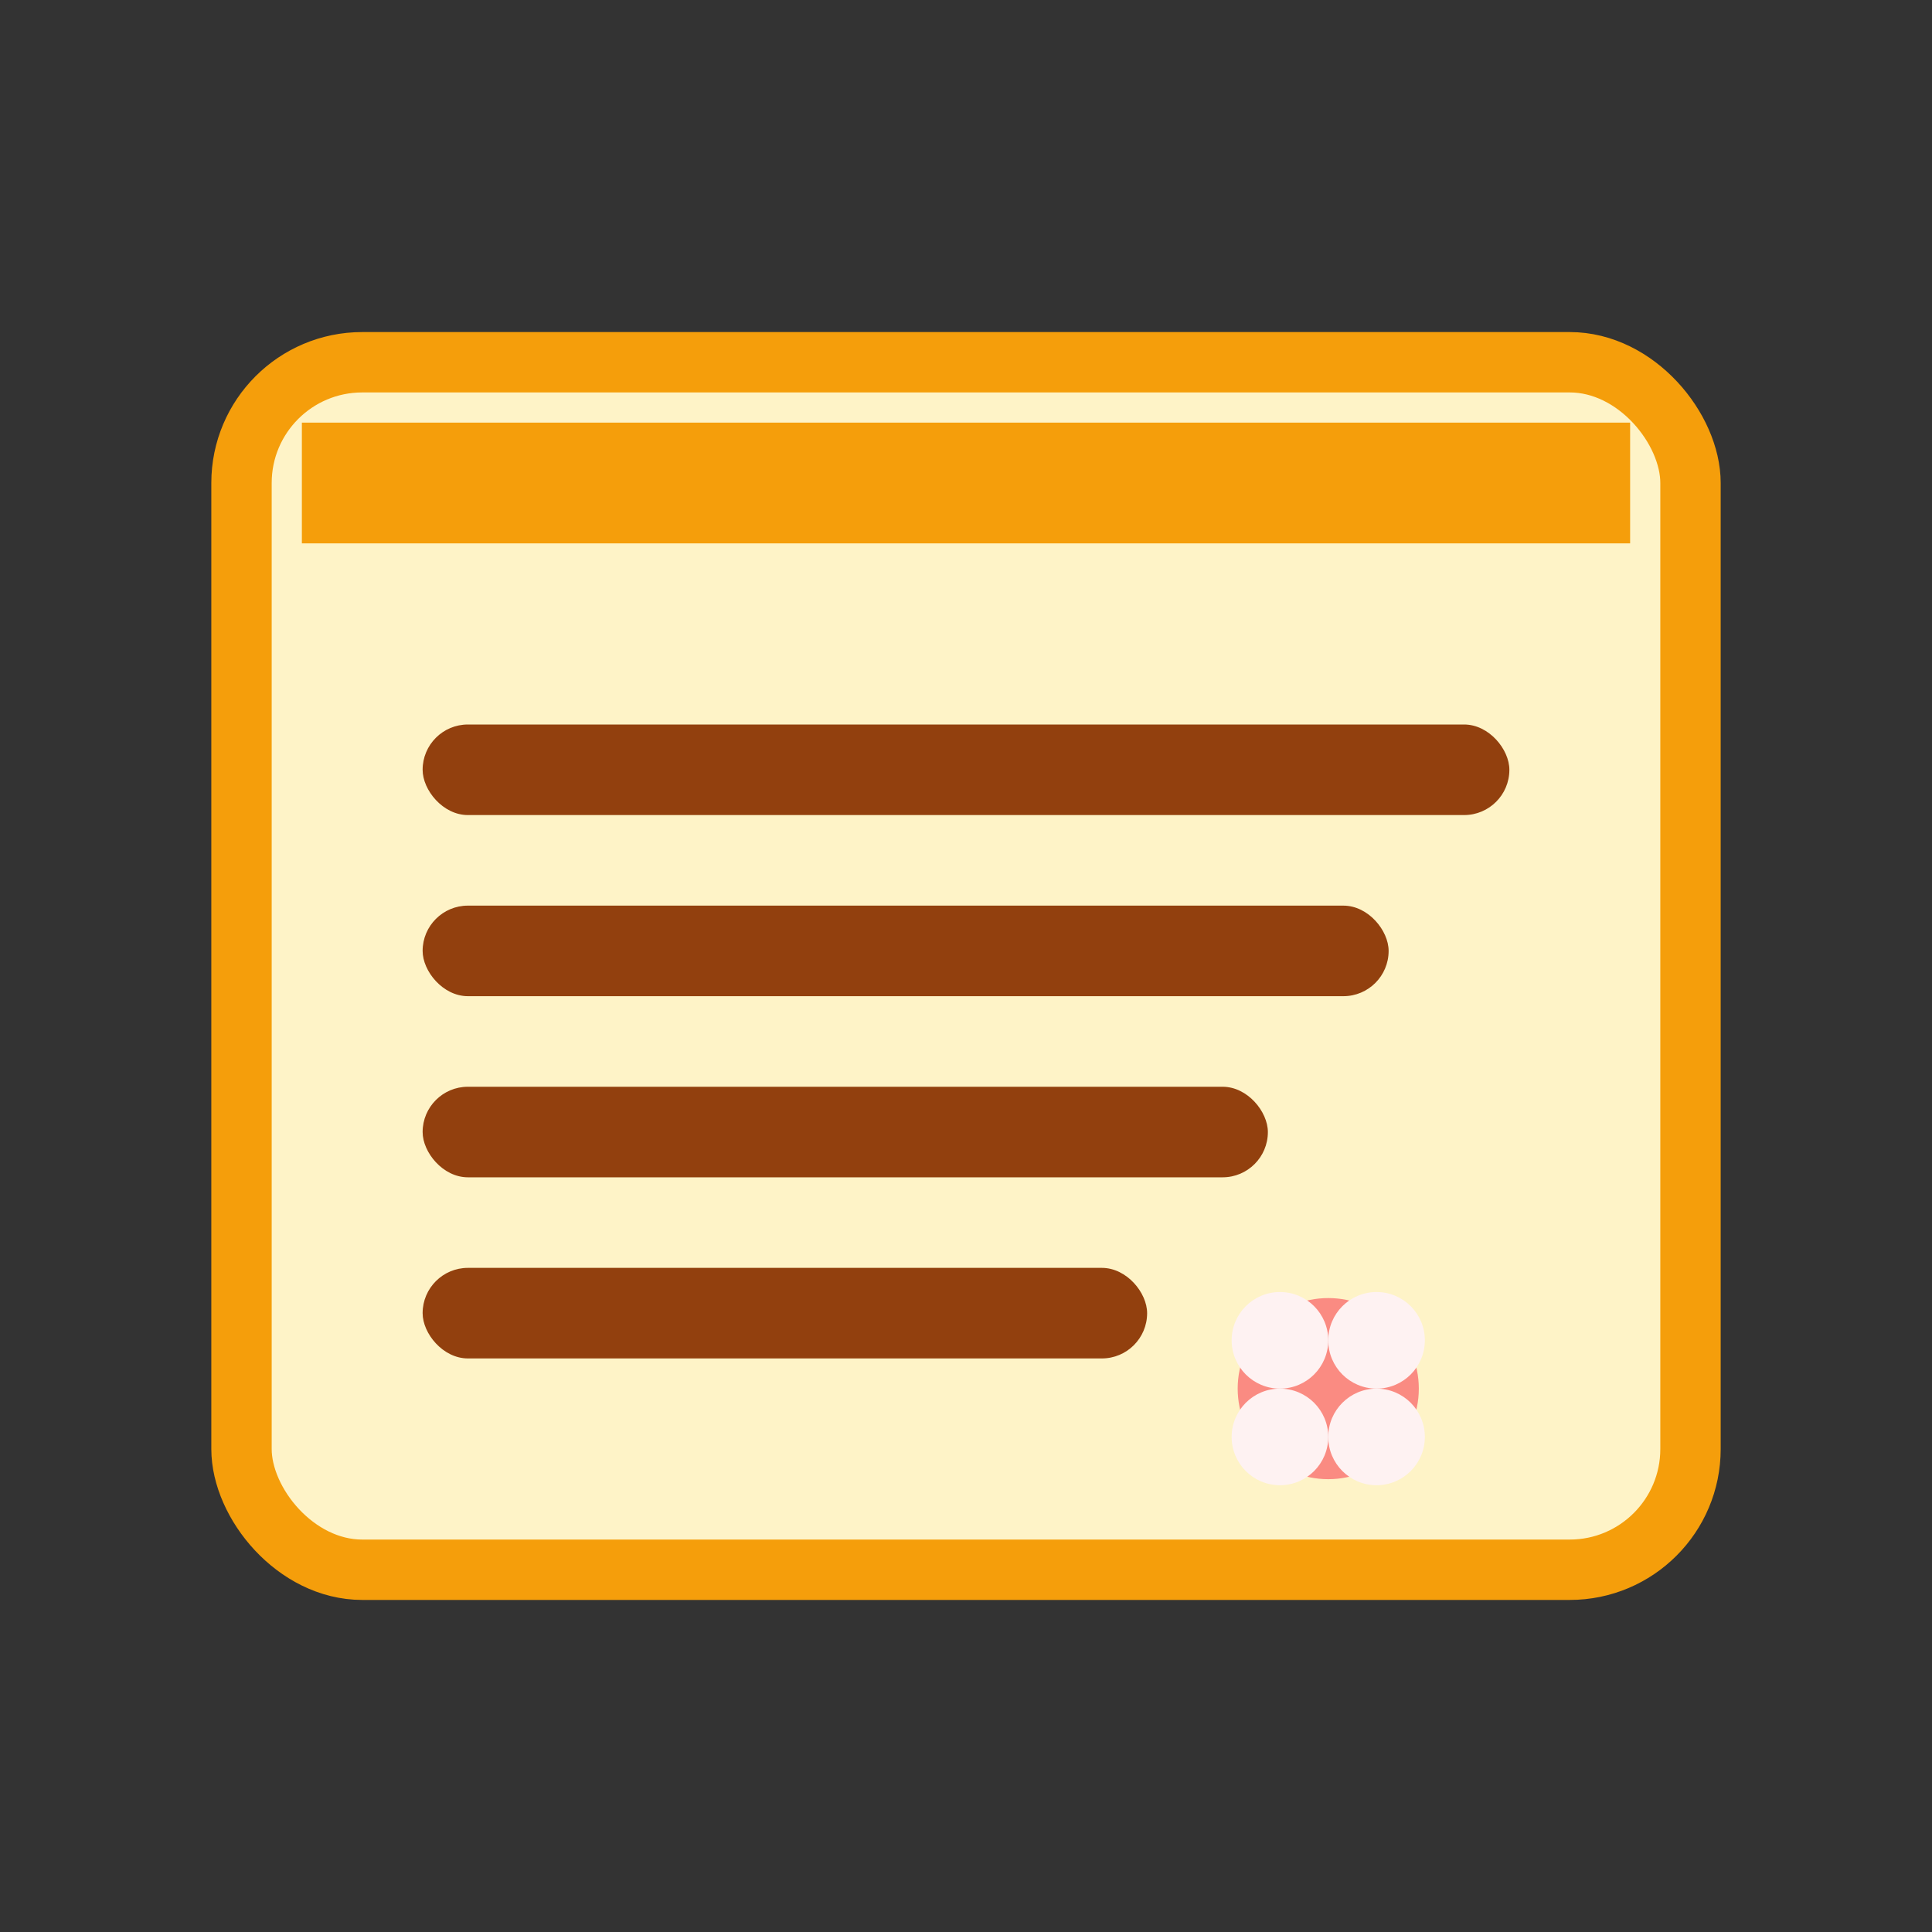 <svg width="32" height="32" viewBox="0 0 32 32" fill="none" xmlns="http://www.w3.org/2000/svg">
  <rect x="0" y="0" width="32" height="32" fill="#333333" stroke="none"/>
  <!-- Background card -->
  <rect x="4" y="6" width="24" height="20" rx="2" fill="#FEF3C7" stroke="#F59E0B" stroke-width="1"/>
  
  <!-- Top decorative border -->
  <rect x="5" y="7" width="22" height="2" fill="#F59E0B"/>
  
  <!-- Text lines representing poem -->
  <rect x="7" y="12" width="18" height="1.5" rx="0.75" fill="#92400E"/>
  <rect x="7" y="15" width="16" height="1.5" rx="0.75" fill="#92400E"/>
  <rect x="7" y="18" width="14" height="1.5" rx="0.75" fill="#92400E"/>
  <rect x="7" y="21" width="12" height="1.5" rx="0.75" fill="#92400E"/>
  
  <!-- Small decorative element (cherry blossom) -->
  <circle cx="22" cy="23" r="1.5" fill="#F87171" opacity="0.8"/>
  <circle cx="21.2" cy="22.2" r="0.8" fill="#FEF2F2"/>
  <circle cx="22.8" cy="22.2" r="0.8" fill="#FEF2F2"/>
  <circle cx="21.2" cy="23.8" r="0.8" fill="#FEF2F2"/>
  <circle cx="22.8" cy="23.8" r="0.8" fill="#FEF2F2"/>
</svg>